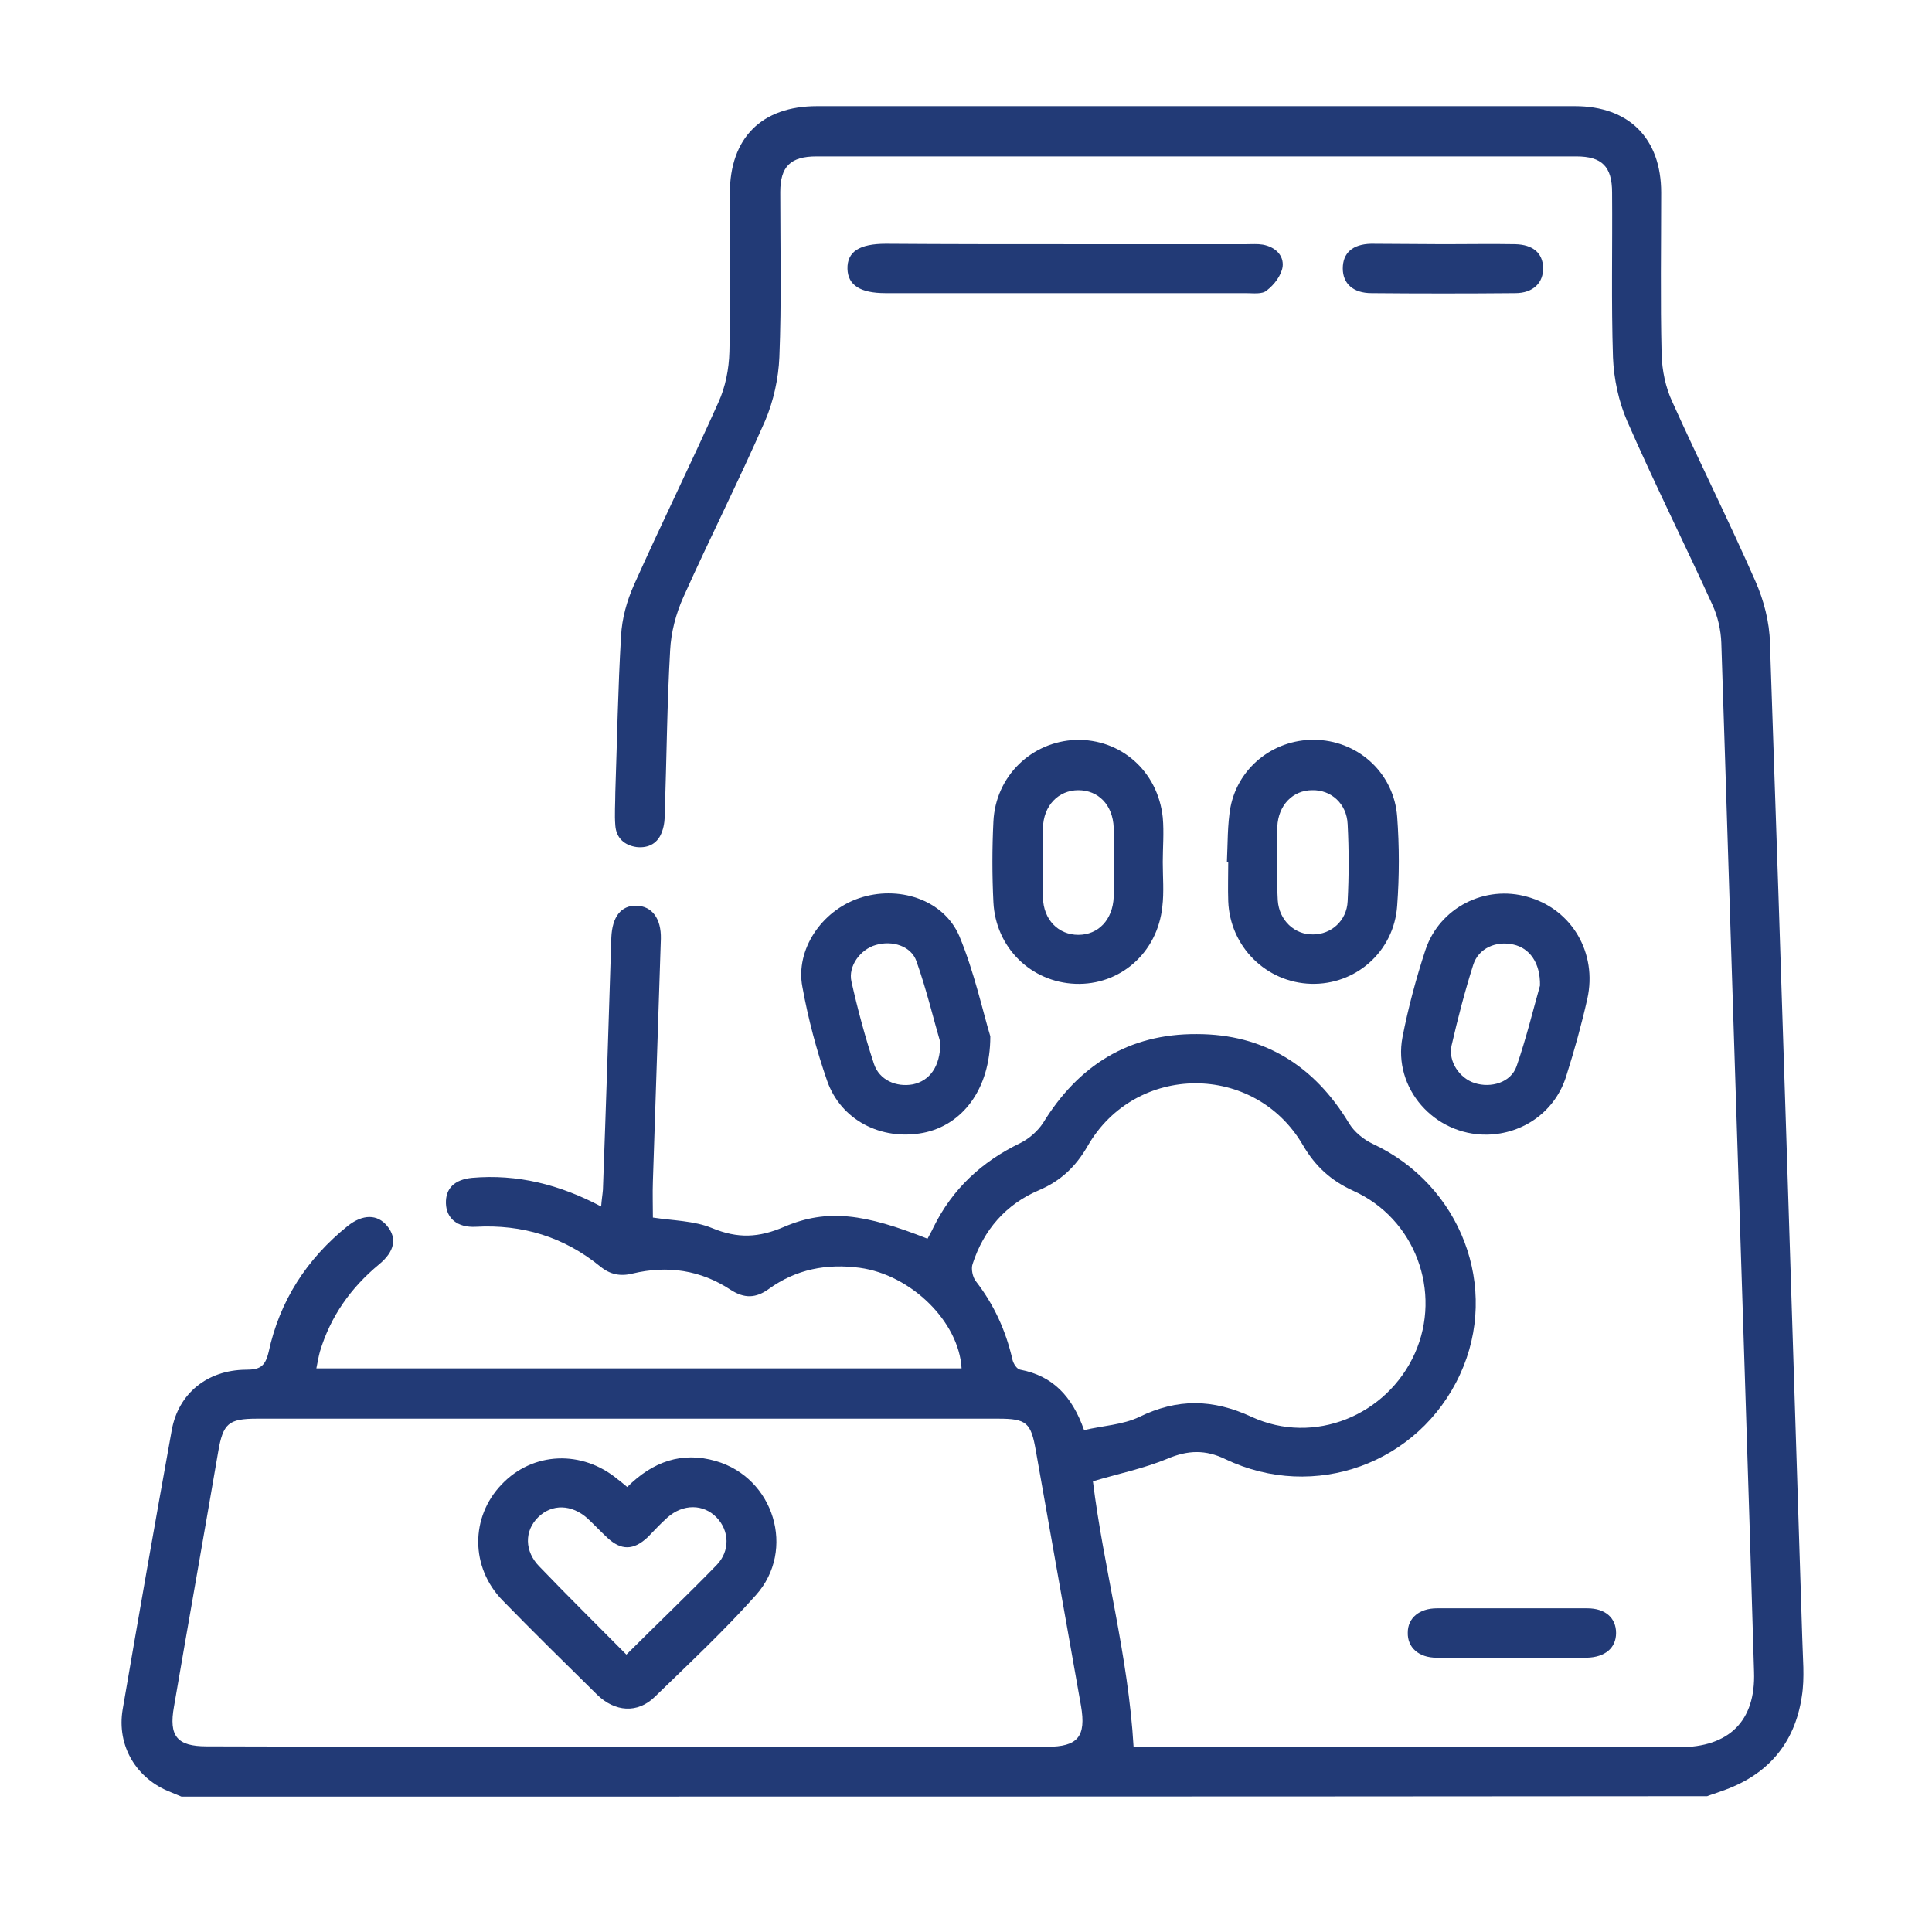 <svg width="80" height="80" viewBox="0 0 80 80" fill="none" xmlns="http://www.w3.org/2000/svg">
<path d="M7.515 74.394C7.369 74.34 7.222 74.267 7.076 74.212C5.647 73.664 4.823 72.294 5.08 70.779C5.739 66.925 6.416 63.072 7.112 59.218C7.387 57.703 8.577 56.735 10.17 56.717C10.738 56.717 10.976 56.607 11.123 55.986C11.58 53.867 12.697 52.133 14.4 50.763C15.023 50.27 15.627 50.27 16.03 50.763C16.451 51.274 16.341 51.822 15.7 52.352C14.528 53.32 13.686 54.507 13.247 55.968C13.192 56.169 13.155 56.388 13.1 56.662C22.055 56.662 30.936 56.662 39.817 56.662C39.707 54.726 37.729 52.79 35.605 52.498C34.232 52.315 32.968 52.553 31.833 53.374C31.302 53.758 30.826 53.776 30.258 53.411C29.013 52.589 27.64 52.388 26.193 52.735C25.68 52.863 25.259 52.772 24.856 52.443C23.355 51.219 21.633 50.69 19.692 50.799C18.942 50.836 18.484 50.452 18.465 49.831C18.447 49.211 18.813 48.845 19.546 48.772C21.414 48.608 23.172 49.046 24.893 49.959C24.911 49.685 24.948 49.484 24.966 49.265C25.094 45.777 25.204 42.307 25.314 38.819C25.351 37.961 25.717 37.486 26.358 37.504C26.999 37.523 27.383 38.034 27.365 38.874C27.255 42.216 27.145 45.576 27.035 48.918C27.017 49.411 27.035 49.923 27.035 50.416C27.859 50.544 28.738 50.544 29.489 50.854C30.551 51.292 31.412 51.256 32.474 50.799C34.268 50.032 35.825 50.27 38.407 51.292C38.48 51.146 38.572 51 38.645 50.836C39.432 49.229 40.659 48.097 42.252 47.33C42.618 47.147 42.966 46.837 43.186 46.508C44.651 44.115 46.739 42.8 49.559 42.819C52.342 42.819 54.429 44.134 55.858 46.508C56.077 46.873 56.462 47.184 56.846 47.366C60.49 49.065 62.12 53.32 60.454 56.917C58.751 60.606 54.429 62.177 50.749 60.424C49.925 60.022 49.192 60.04 48.332 60.406C47.361 60.807 46.299 61.026 45.255 61.337C45.695 64.916 46.72 68.532 46.94 72.349C47.05 72.349 47.306 72.349 47.544 72.349C54.869 72.349 62.212 72.349 69.536 72.349C71.587 72.349 72.704 71.272 72.631 69.226C72.393 61.118 72.118 53.009 71.862 44.919C71.661 38.819 71.478 32.72 71.276 26.62C71.258 26.09 71.129 25.524 70.91 25.049C69.756 22.511 68.493 19.991 67.376 17.434C67.028 16.63 66.826 15.699 66.79 14.804C66.716 12.521 66.771 10.257 66.753 7.974C66.753 6.896 66.332 6.476 65.27 6.476C54.777 6.476 44.303 6.476 33.81 6.476C32.73 6.476 32.309 6.896 32.309 7.956C32.309 10.239 32.364 12.521 32.272 14.786C32.236 15.662 32.034 16.594 31.686 17.416C30.606 19.881 29.397 22.273 28.299 24.721C27.987 25.415 27.786 26.182 27.749 26.93C27.621 29.158 27.603 31.386 27.53 33.614C27.53 33.888 27.511 34.162 27.42 34.418C27.255 34.911 26.87 35.13 26.358 35.075C25.845 35.002 25.515 34.692 25.479 34.181C25.442 33.724 25.479 33.267 25.479 32.811C25.552 30.656 25.589 28.483 25.717 26.328C25.753 25.616 25.955 24.885 26.248 24.228C27.383 21.689 28.61 19.205 29.745 16.667C30.038 16.028 30.185 15.279 30.203 14.567C30.258 12.375 30.221 10.202 30.221 8.011C30.221 5.709 31.54 4.395 33.829 4.395C44.285 4.395 54.759 4.395 65.215 4.395C67.449 4.395 68.786 5.728 68.786 7.974C68.786 10.202 68.749 12.448 68.804 14.676C68.822 15.334 68.969 16.046 69.243 16.63C70.36 19.114 71.587 21.561 72.686 24.063C73.034 24.849 73.272 25.762 73.29 26.62C73.766 40.353 74.188 54.068 74.627 67.802C74.645 68.624 74.737 69.464 74.609 70.249C74.316 72.221 73.162 73.536 71.258 74.175C71.075 74.248 70.873 74.303 70.69 74.376C49.632 74.394 28.573 74.394 7.515 74.394ZM25.955 72.331C31.76 72.331 37.564 72.331 43.351 72.331C44.633 72.331 44.981 71.911 44.761 70.632C44.138 67.108 43.516 63.601 42.893 60.077C42.692 58.908 42.508 58.744 41.337 58.744C31.1 58.744 20.883 58.744 10.646 58.744C9.456 58.744 9.236 58.944 9.035 60.113C8.431 63.638 7.808 67.144 7.204 70.669C6.984 71.893 7.332 72.313 8.559 72.313C14.345 72.331 20.15 72.331 25.955 72.331ZM44.889 59.218C45.658 59.036 46.501 58.999 47.178 58.671C48.753 57.904 50.218 57.922 51.829 58.671C54.411 59.858 57.432 58.616 58.586 56.041C59.721 53.502 58.604 50.452 56.023 49.302C55.107 48.882 54.466 48.297 53.953 47.421C51.957 43.987 47.013 44.006 45.035 47.457C44.541 48.316 43.919 48.9 43.021 49.284C41.648 49.868 40.732 50.927 40.275 52.334C40.201 52.534 40.275 52.881 40.403 53.046C41.154 54.014 41.648 55.091 41.923 56.296C41.959 56.461 42.106 56.698 42.252 56.717C43.589 56.972 44.395 57.812 44.889 59.218Z" fill="#223A76"/>
<path d="M41.007 42.91C41.007 45.138 39.817 46.599 38.224 46.909C36.484 47.238 34.818 46.38 34.25 44.754C33.811 43.494 33.463 42.179 33.225 40.864C32.932 39.33 34.012 37.723 35.569 37.194C37.18 36.646 39.066 37.23 39.725 38.764C40.348 40.262 40.696 41.887 41.007 42.91ZM38.938 43.166C38.663 42.234 38.37 40.992 37.949 39.805C37.729 39.166 36.942 38.929 36.264 39.13C35.624 39.312 35.111 40.006 35.257 40.645C35.514 41.796 35.825 42.946 36.191 44.06C36.411 44.718 37.107 45.028 37.803 44.9C38.48 44.754 38.938 44.188 38.938 43.166Z" fill="#223A76"/>
<path d="M61.553 46.983C59.392 47.001 57.671 45.065 58.074 42.947C58.312 41.723 58.641 40.5 59.026 39.331C59.612 37.578 61.498 36.628 63.256 37.139C65.087 37.651 66.149 39.459 65.728 41.358C65.49 42.417 65.197 43.477 64.867 44.517C64.428 45.997 63.091 46.965 61.553 46.983ZM63.768 40.81C63.787 39.861 63.329 39.258 62.67 39.112C61.956 38.947 61.223 39.258 61.003 39.952C60.655 41.048 60.362 42.18 60.106 43.294C59.96 43.951 60.436 44.645 61.058 44.846C61.736 45.065 62.56 44.828 62.798 44.152C63.201 42.983 63.494 41.778 63.768 40.81Z" fill="#223A76"/>
<path d="M48.148 35.697C48.148 36.318 48.203 36.938 48.13 37.541C47.929 39.459 46.372 40.81 44.523 40.737C42.691 40.664 41.227 39.239 41.135 37.358C41.08 36.244 41.08 35.13 41.135 34.016C41.227 32.135 42.71 30.711 44.541 30.638C46.409 30.583 47.947 31.934 48.148 33.852C48.203 34.473 48.148 35.094 48.148 35.697ZM46.116 35.697C46.116 35.222 46.134 34.747 46.116 34.272C46.079 33.322 45.475 32.72 44.651 32.72C43.827 32.72 43.204 33.359 43.186 34.29C43.167 35.24 43.167 36.208 43.186 37.157C43.204 38.089 43.827 38.71 44.651 38.71C45.475 38.71 46.079 38.089 46.116 37.139C46.134 36.646 46.116 36.171 46.116 35.697Z" fill="#223A76"/>
<path d="M50.804 35.678C50.84 34.929 50.822 34.163 50.95 33.432C51.28 31.715 52.836 30.547 54.576 30.638C56.316 30.729 57.725 32.062 57.854 33.816C57.945 35.039 57.945 36.281 57.854 37.505C57.725 39.404 56.132 40.792 54.283 40.737C52.433 40.682 50.932 39.203 50.859 37.322C50.84 36.774 50.859 36.226 50.859 35.678C50.822 35.697 50.804 35.697 50.804 35.678ZM52.891 35.642C52.891 36.19 52.873 36.737 52.91 37.285C52.965 38.107 53.605 38.71 54.374 38.692C55.125 38.692 55.766 38.125 55.803 37.322C55.858 36.263 55.858 35.185 55.803 34.126C55.766 33.286 55.125 32.702 54.338 32.72C53.532 32.72 52.928 33.341 52.891 34.236C52.873 34.692 52.891 35.167 52.891 35.642Z" fill="#223A76"/>
<path d="M44.157 10.111C46.647 10.111 49.137 10.111 51.609 10.111C51.829 10.111 52.067 10.093 52.287 10.129C52.8 10.221 53.166 10.568 53.111 11.042C53.056 11.408 52.763 11.791 52.452 12.029C52.269 12.193 51.884 12.138 51.591 12.138C46.61 12.138 41.648 12.138 36.667 12.138C35.623 12.138 35.111 11.809 35.092 11.134C35.074 10.421 35.587 10.093 36.685 10.093C39.176 10.111 41.666 10.111 44.157 10.111Z" fill="#223A76"/>
<path d="M62.56 68.642C61.534 68.642 60.509 68.642 59.483 68.642C58.751 68.642 58.275 68.222 58.293 67.601C58.293 66.999 58.769 66.597 59.502 66.597C61.571 66.597 63.658 66.597 65.728 66.597C66.478 66.597 66.918 66.998 66.918 67.619C66.918 68.24 66.46 68.624 65.709 68.642C64.665 68.66 63.603 68.642 62.56 68.642Z" fill="#223A76"/>
<path d="M59.795 10.111C60.784 10.111 61.754 10.093 62.743 10.111C63.475 10.129 63.878 10.476 63.897 11.079C63.915 11.7 63.494 12.138 62.743 12.138C60.765 12.156 58.77 12.156 56.792 12.138C56.023 12.138 55.602 11.736 55.602 11.116C55.602 10.476 56.004 10.111 56.773 10.093C57.781 10.093 58.788 10.111 59.795 10.111Z" fill="#223A76"/>
<path d="M25.973 61.574C27.035 60.515 28.244 60.095 29.636 60.497C32.053 61.191 32.968 64.186 31.302 66.049C29.983 67.528 28.537 68.879 27.109 70.267C26.395 70.961 25.461 70.888 24.728 70.176C23.41 68.879 22.091 67.583 20.809 66.268C19.473 64.898 19.473 62.816 20.773 61.465C22.055 60.113 24.105 60.022 25.589 61.264C25.699 61.337 25.808 61.446 25.973 61.574ZM25.937 68.514C27.218 67.236 28.464 66.049 29.672 64.807C30.24 64.222 30.203 63.382 29.672 62.834C29.123 62.268 28.281 62.268 27.64 62.834C27.347 63.09 27.09 63.382 26.816 63.656C26.23 64.204 25.717 64.204 25.149 63.674C24.875 63.419 24.6 63.127 24.325 62.871C23.666 62.286 22.86 62.268 22.293 62.816C21.707 63.382 21.707 64.241 22.348 64.88C23.52 66.103 24.71 67.272 25.937 68.514Z" fill="#223A76"/>
</svg>
